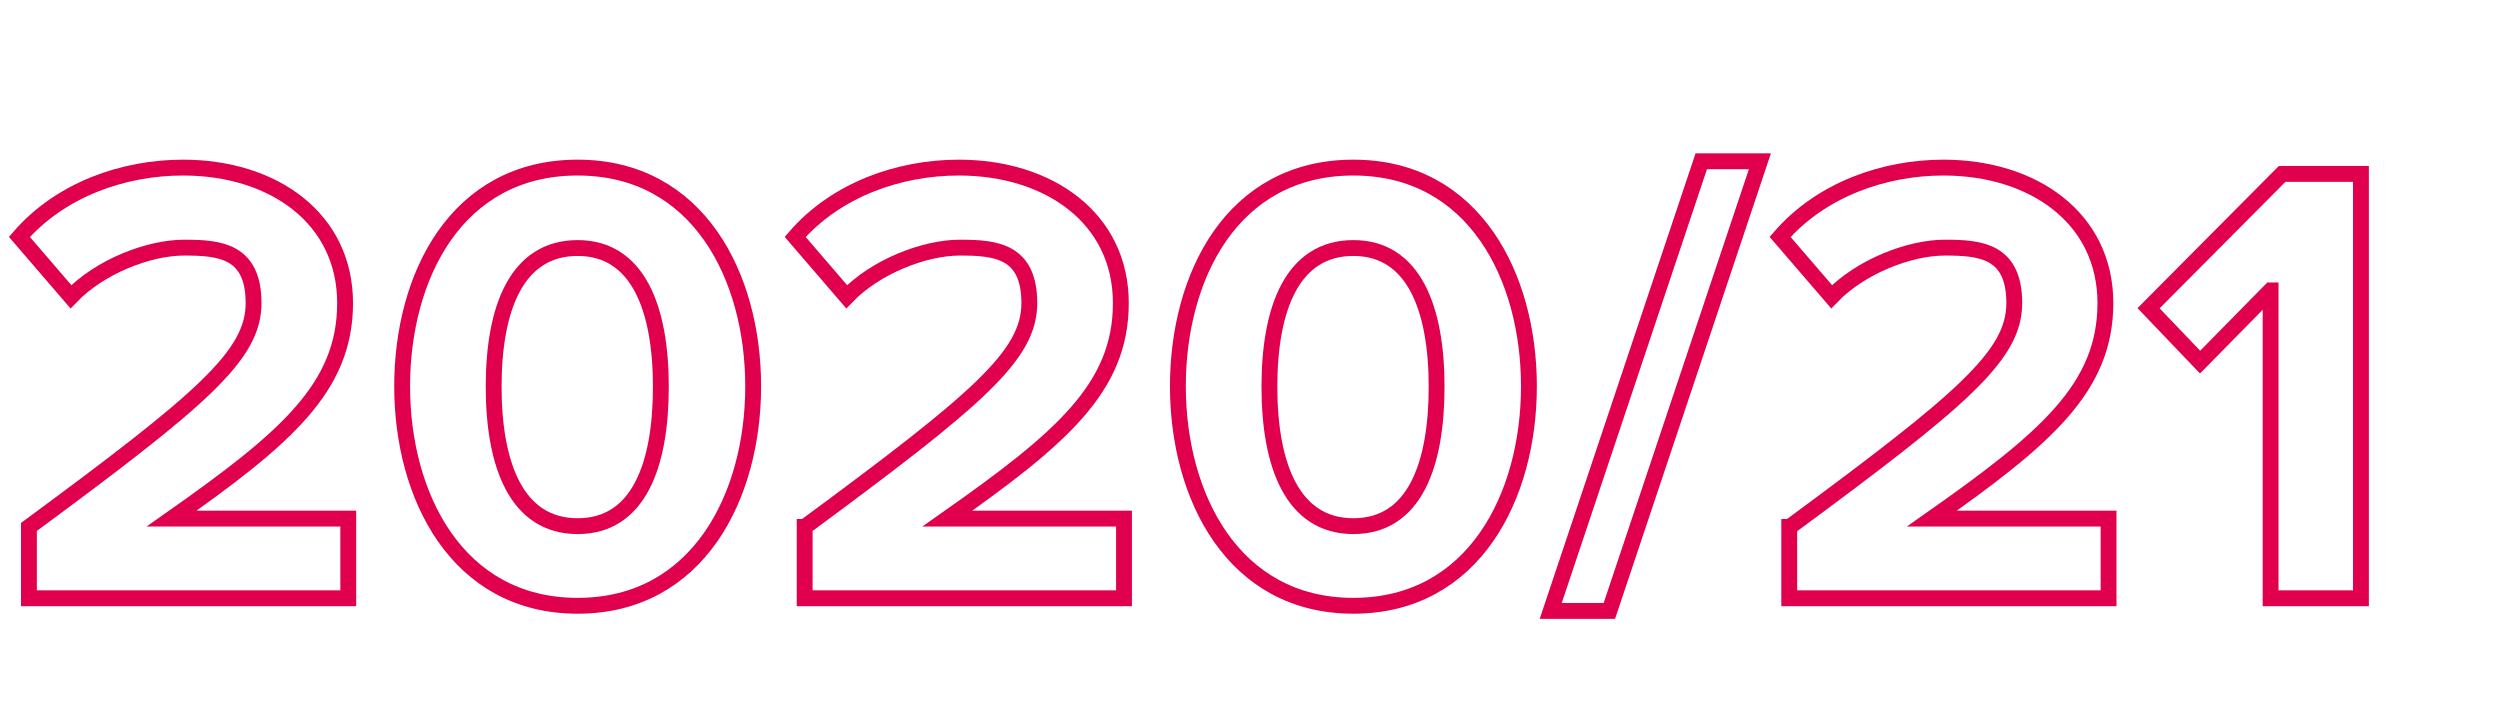 <?xml version="1.0" encoding="UTF-8"?>
<svg id="_2020_21" data-name="2020/21" xmlns="http://www.w3.org/2000/svg" width="631" height="181" version="1.1" viewBox="0 0 631 181">
  <defs>
    <style>
      .cls-1 {
        fill: none;
        stroke: #e0004d;
        stroke-miterlimit: 10;
        stroke-width: 4px;
      }
    </style>
  </defs>
  <path class="cls-1" d="M7.3,133c43.8-32.3,56.7-43.3,56.7-56.5s-8.5-14-17.5-14-21.3,4.8-28.6,12.4l-13-15.1c10.4-12,26.3-17.5,41.3-17.5,22.8,0,40.9,12.8,40.9,34.2s-15.1,34.2-43.8,54.4h44.6v20.1H7.3v-18Z"/>
  <path class="cls-1" d="M145.8,42.3c30.5,0,44.3,27.6,44.3,55.2s-13.8,55.4-44.3,55.4-44.3-27.8-44.3-55.4,13.6-55.2,44.3-55.2ZM145.8,62.6c-15.4,0-21.2,15.2-21.2,35s5.8,35.2,21.2,35.2,21-15.4,21-35.2-5.8-35-21-35Z"/>
  <path class="cls-1" d="M203.1,133c43.8-32.3,56.7-43.3,56.7-56.5s-8.5-14-17.5-14-21.3,4.8-28.6,12.4l-13-15.1c10.4-12,26.3-17.5,41.3-17.5,22.8,0,40.9,12.8,40.9,34.2s-15.1,34.2-43.8,54.4h44.6v20.1h-80.6v-18Z"/>
  <path class="cls-1" d="M341.6,42.3c30.5,0,44.3,27.6,44.3,55.2s-13.8,55.4-44.3,55.4-44.3-27.8-44.3-55.4,13.6-55.2,44.3-55.2ZM341.6,62.6c-15.4,0-21.2,15.2-21.2,35s5.8,35.2,21.2,35.2,21-15.4,21-35.2-5.8-35-21-35Z"/>
  <path class="cls-1" d="M429.4,40.7h14.8l-38,113.5h-14.8l38-113.5Z"/>
  <path class="cls-1" d="M451.7,133c43.8-32.3,56.7-43.3,56.7-56.5s-8.5-14-17.5-14-21.3,4.8-28.6,12.4l-13-15.1c10.4-12,26.3-17.5,41.2-17.5,22.8,0,40.9,12.8,40.9,34.2s-15.1,34.2-43.8,54.4h44.6v20.1h-80.6v-18Z"/>
  <path class="cls-1" d="M573.1,73.3l-17.8,18.1-13-13.6,33.7-33.9h19.9v107.1h-22.8v-77.7Z"/>
</svg>